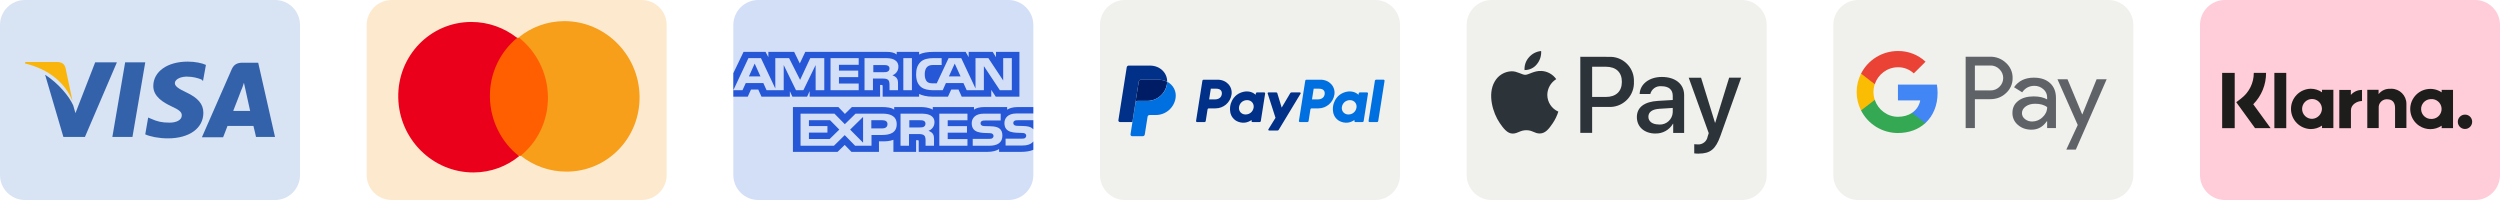 <?xml version="1.0" encoding="utf-8"?>
<svg xmlns="http://www.w3.org/2000/svg" width="300" height="24" viewBox="0 0 300 24" fill="none">
<g clip-path="url(#clip0_7761_569)">
<path d="M0 3C0 1.343 1.343 -0 3 -0H33C34.657 -0 36 1.343 36 3V21C36 22.657 34.657 24 33 24H3C1.343 24 0 22.657 0 21V3Z" fill="#D8E3F3"/>
<path d="M30.983 7.525H29.097C28.527 7.525 28.088 7.701 27.825 8.271L24.229 16.473H26.772C26.772 16.473 27.211 15.376 27.299 15.113C27.562 15.113 30.062 15.113 30.413 15.113C30.5 15.42 30.72 16.429 30.72 16.429H33L30.983 7.525ZM28 13.271C28.22 12.745 28.965 10.771 28.965 10.771C28.965 10.815 29.185 10.245 29.272 9.938L29.448 10.727C29.448 10.727 29.93 12.876 30.018 13.315H28V13.271Z" fill="#3362AB"/>
<path d="M24.403 13.534C24.403 15.376 22.737 16.604 20.149 16.604C19.052 16.604 18 16.385 17.43 16.122L17.781 14.104L18.088 14.236C18.877 14.586 19.403 14.718 20.368 14.718C21.07 14.718 21.816 14.455 21.816 13.841C21.816 13.446 21.509 13.183 20.544 12.744C19.623 12.306 18.395 11.604 18.395 10.332C18.395 8.578 20.105 7.394 22.517 7.394C23.439 7.394 24.228 7.569 24.71 7.788L24.36 9.718L24.184 9.543C23.745 9.367 23.175 9.192 22.342 9.192C21.421 9.236 20.982 9.63 20.982 9.981C20.982 10.376 21.509 10.683 22.342 11.078C23.745 11.736 24.403 12.481 24.403 13.534Z" fill="#3362AB"/>
<path d="M3 7.613L3.044 7.438H6.816C7.342 7.438 7.737 7.613 7.869 8.183L8.702 12.131C7.869 10.025 5.939 8.315 3 7.613Z" fill="#F9B50B"/>
<path d="M14.01 7.525L10.194 16.429H7.606L5.413 8.973C6.992 9.981 8.308 11.56 8.79 12.657L9.053 13.578L11.422 7.481H14.01V7.525Z" fill="#3362AB"/>
<path d="M15.018 7.481H17.431L15.896 16.429H13.483L15.018 7.481Z" fill="#3362AB"/>
</g>
<g clip-path="url(#clip1_7761_569)">
<path d="M44 3C44 1.343 45.343 -0 47 -0H77C78.657 -0 80 1.343 80 3V21C80 22.657 78.657 24 77 24H47C45.343 24 44 22.657 44 21V3Z" fill="#FDEACE"/>
<path d="M66.026 4.511L58.279 4.538L58.514 18.72L66.261 18.694L66.026 4.511Z" fill="#FF5F00"/>
<path d="M58.789 11.658C58.741 8.773 60.033 6.21 62.057 4.547C60.529 3.348 58.614 2.628 56.538 2.635C51.619 2.652 47.707 6.704 47.79 11.695C47.873 16.687 51.919 20.712 56.838 20.695C58.914 20.688 60.805 19.954 62.293 18.744C60.214 17.121 58.837 14.542 58.789 11.658Z" fill="#EB001B"/>
<path d="M76.749 11.536C76.832 16.527 72.92 20.579 68.001 20.596C65.925 20.603 64.01 19.882 62.482 18.683C64.531 17.021 65.798 14.458 65.75 11.573C65.702 8.689 64.325 6.135 62.246 4.486C63.734 3.277 65.625 2.543 67.701 2.536C72.62 2.519 76.667 6.569 76.749 11.536Z" fill="#F79E1B"/>
</g>
<g clip-path="url(#clip2_7761_569)">
<path d="M88 3C88 1.343 89.343 0 91 0H121C122.657 0 124 1.343 124 3V21C124 22.657 122.657 24 121 24H91C89.343 24 88 22.657 88 21V3Z" fill="#D3DEF7"/>
<path d="M114.567 7.631L113.87 9.166H115.267L114.567 7.631ZM106.529 8.582C106.66 8.52 106.738 8.384 106.738 8.216C106.738 8.051 106.656 7.932 106.525 7.875C106.405 7.813 106.222 7.806 106.045 7.806H104.799V8.662H106.028C106.225 8.662 106.39 8.659 106.529 8.582ZM90.561 7.631L89.872 9.166H91.254L90.561 7.631ZM122.625 17.468H120.67V16.642H122.617C122.81 16.642 122.945 16.619 123.026 16.546C123.103 16.482 123.147 16.39 123.146 16.295C123.146 16.183 123.097 16.093 123.022 16.04C122.949 15.981 122.842 15.955 122.665 15.955C121.715 15.925 120.53 15.981 120.53 14.762C120.53 14.203 120.92 13.615 121.982 13.615H123.998V12.849H122.125C121.56 12.849 121.149 12.972 120.858 13.163V12.849H118.088C117.645 12.849 117.125 12.948 116.879 13.163V12.849H111.932V13.163C111.538 12.905 110.874 12.849 110.567 12.849H107.304V13.163C106.992 12.889 106.3 12.849 105.878 12.849H102.225L101.39 13.671L100.607 12.849H95.152V18.225H100.504L101.365 17.389L102.176 18.225L105.476 18.227V16.963H105.8C106.238 16.969 106.754 16.953 107.21 16.774V18.225H109.931V16.823H110.063C110.23 16.823 110.247 16.83 110.247 16.982V18.224H118.514C119.039 18.224 119.587 18.102 119.891 17.88V18.224H122.514C123.059 18.224 123.592 18.155 123.998 17.977V16.975C123.752 17.302 123.273 17.468 122.624 17.468L122.625 17.468ZM105.844 16.198H104.581V17.491H102.614L101.368 16.215L100.073 17.491H96.064V13.638H100.134L101.379 14.901L102.667 13.638H105.9C106.703 13.638 107.606 13.84 107.606 14.907C107.606 15.977 106.728 16.198 105.844 16.198ZM111.916 16.024C112.059 16.212 112.079 16.387 112.083 16.727V17.491H111.067V17.009C111.067 16.777 111.092 16.434 110.904 16.255C110.756 16.116 110.53 16.084 110.161 16.084H109.08V17.491H108.063V13.638H110.399C110.912 13.638 111.285 13.659 111.617 13.82C111.936 13.995 112.137 14.236 112.137 14.675C112.137 15.29 111.686 15.604 111.42 15.7C111.645 15.776 111.829 15.911 111.916 16.024ZM116.096 14.435H113.726V15.135H116.038V15.921H113.726V16.688L116.096 16.691V17.491H112.718V13.638H116.096V14.435ZM118.697 17.491H116.726V16.664H118.689C118.881 16.664 119.017 16.641 119.102 16.569C119.172 16.509 119.222 16.423 119.222 16.318C119.222 16.206 119.168 16.116 119.098 16.063C119.021 16.004 118.914 15.977 118.738 15.977C117.791 15.948 116.606 16.004 116.606 14.785C116.606 14.226 116.992 13.638 118.053 13.638H120.082V14.458H118.226C118.042 14.458 117.922 14.464 117.82 14.528C117.709 14.59 117.668 14.682 117.668 14.805C117.668 14.95 117.762 15.049 117.889 15.092C117.996 15.125 118.111 15.135 118.283 15.135L118.828 15.149C119.377 15.161 119.755 15.247 119.984 15.459C120.181 15.644 120.287 15.878 120.287 16.275C120.287 17.104 119.717 17.491 118.697 17.491ZM110.848 14.497C110.725 14.431 110.545 14.427 110.365 14.427H109.119V15.293H110.348C110.545 15.293 110.712 15.286 110.848 15.213C110.979 15.141 111.057 15.008 111.057 14.843C111.057 14.678 110.979 14.559 110.848 14.497ZM122.155 14.427C121.971 14.427 121.849 14.434 121.746 14.497C121.639 14.559 121.598 14.652 121.598 14.774C121.598 14.919 121.688 15.018 121.819 15.061C121.926 15.095 122.04 15.105 122.209 15.105L122.758 15.118C123.311 15.13 123.681 15.217 123.906 15.428C123.947 15.457 123.972 15.49 124 15.523V14.427H122.155L122.155 14.427ZM105.879 14.427H104.559V15.408H105.867C106.256 15.408 106.497 15.233 106.498 14.899C106.497 14.563 106.244 14.427 105.879 14.427ZM97.072 14.427V15.128H99.293V15.914H97.072V16.68H99.56L100.716 15.55L99.609 14.427H97.072ZM103.569 17.121V14.033L102.015 15.552L103.569 17.121ZM97.157 10.936V11.6H105.612L105.608 10.195H105.771C105.886 10.199 105.919 10.208 105.919 10.38V11.6H110.293V11.273C110.645 11.444 111.194 11.6 111.916 11.6H113.755L114.149 10.744H115.022L115.407 11.6H118.952V10.787L119.489 11.6H122.33V6.228H119.519V6.862L119.125 6.228H116.24V6.862L115.878 6.228H111.981C111.329 6.228 110.756 6.31 110.292 6.541V6.228H107.603V6.541C107.308 6.303 106.907 6.228 106.46 6.228H96.635L95.976 7.615L95.299 6.228H92.204V6.862L91.865 6.228H89.225L88 8.782V10.825L89.812 6.973H91.316L93.037 10.62V6.973H94.689L96.013 9.586L97.23 6.973H98.915V10.825H97.877L97.874 7.808L96.406 10.825H95.517L94.046 7.806V10.825H91.988L91.599 9.966H89.492L89.099 10.825H88V11.6H89.729L90.119 10.744H90.992L91.381 11.6H94.783V10.946L95.087 11.602H96.853L97.156 10.936L97.157 10.936ZM110.48 7.422C110.807 7.115 111.32 6.973 112.017 6.973H112.997V7.798H112.038C111.668 7.798 111.46 7.848 111.259 8.026C111.086 8.189 110.968 8.495 110.968 8.899C110.968 9.312 111.058 9.609 111.246 9.803C111.402 9.956 111.685 10.002 111.952 10.002H112.406L113.833 6.973H115.349L117.062 10.616V6.973H118.603L120.382 9.656V6.973H121.419V10.825H119.985L118.066 7.934V10.825H116.005L115.612 9.966H113.509L113.127 10.825H111.943C111.451 10.825 110.828 10.726 110.475 10.399C110.12 10.072 109.935 9.629 109.935 8.928C109.935 8.357 110.045 7.835 110.48 7.422ZM108.399 6.973H109.431V10.825H108.399V6.973ZM103.743 6.973H106.071C106.588 6.973 106.969 6.985 107.296 7.157C107.616 7.329 107.808 7.581 107.808 8.01C107.808 8.624 107.358 8.942 107.095 9.037C107.317 9.114 107.506 9.249 107.596 9.361C107.739 9.553 107.763 9.724 107.763 10.068V10.825H106.743L106.739 10.339C106.739 10.107 106.763 9.774 106.579 9.589C106.431 9.453 106.206 9.424 105.842 9.424H104.755V10.825H103.743L103.743 6.973ZM99.663 6.973H103.044V7.775H100.675V8.469H102.987V9.259H100.675V10.028H103.044V10.825H99.663V6.973Z" fill="#2557D6"/>
</g>
<g clip-path="url(#clip3_7761_569)">
<path d="M132 3C132 1.343 133.343 0 135 0H165C166.657 0 168 1.343 168 3V21C168 22.657 166.657 24 165 24H135C133.343 24 132 22.657 132 21V3Z" fill="#F0F0EC"/>
<path d="M144.421 9.565C144.355 9.565 144.299 9.612 144.289 9.677L143.528 14.506C143.525 14.524 143.526 14.542 143.531 14.559C143.536 14.576 143.544 14.592 143.556 14.605C143.567 14.619 143.582 14.63 143.598 14.637C143.614 14.645 143.632 14.649 143.65 14.649H144.553C144.618 14.649 144.674 14.601 144.684 14.536L144.908 13.118C144.918 13.053 144.974 13.005 145.04 13.005H145.861C146.82 13.005 147.634 12.305 147.783 11.357C147.933 10.401 147.186 9.567 146.127 9.565H144.421ZM145.298 10.643H145.955C146.496 10.643 146.672 10.962 146.616 11.315C146.561 11.668 146.287 11.929 145.764 11.929H145.096L145.298 10.643ZM149.619 10.971C149.391 10.972 149.129 11.018 148.834 11.141C148.159 11.423 147.834 12.005 147.696 12.429C147.696 12.429 147.258 13.723 148.249 14.435C148.249 14.435 149.167 15.119 150.202 14.392L150.184 14.506C150.181 14.524 150.182 14.541 150.187 14.559C150.192 14.576 150.2 14.592 150.212 14.605C150.223 14.619 150.238 14.63 150.254 14.637C150.27 14.645 150.288 14.649 150.306 14.649H151.163C151.228 14.649 151.284 14.601 151.295 14.536L151.816 11.229C151.819 11.212 151.818 11.194 151.813 11.177C151.808 11.159 151.799 11.143 151.788 11.13C151.776 11.116 151.762 11.105 151.746 11.098C151.729 11.09 151.712 11.086 151.694 11.086H150.837C150.771 11.086 150.715 11.134 150.705 11.199L150.677 11.377C150.677 11.377 150.303 10.968 149.619 10.971ZM149.647 12.015C149.745 12.015 149.835 12.029 149.916 12.055C150.286 12.174 150.495 12.529 150.435 12.914C150.36 13.388 149.971 13.737 149.472 13.737C149.374 13.737 149.284 13.724 149.203 13.698C148.834 13.579 148.623 13.224 148.683 12.839C148.758 12.364 149.148 12.015 149.647 12.015Z" fill="#003087"/>
<path d="M156.764 9.565C156.698 9.565 156.642 9.612 156.632 9.677L155.871 14.506C155.868 14.524 155.869 14.542 155.874 14.559C155.879 14.576 155.887 14.592 155.899 14.605C155.911 14.619 155.925 14.63 155.941 14.637C155.957 14.645 155.975 14.649 155.993 14.649H156.896C156.961 14.649 157.017 14.601 157.028 14.536L157.251 13.118C157.262 13.053 157.317 13.005 157.383 13.005H158.204C159.163 13.005 159.977 12.305 160.126 11.357C160.276 10.401 159.529 9.567 158.47 9.565H156.764ZM157.642 10.643H158.298C158.839 10.643 159.015 10.962 158.959 11.315C158.904 11.668 158.63 11.929 158.107 11.929H157.439L157.642 10.643ZM161.962 10.971C161.734 10.972 161.472 11.018 161.177 11.141C160.502 11.423 160.177 12.005 160.04 12.429C160.04 12.429 159.601 13.723 160.592 14.435C160.592 14.435 161.51 15.119 162.545 14.392L162.527 14.506C162.524 14.524 162.525 14.542 162.53 14.559C162.535 14.576 162.544 14.592 162.555 14.605C162.567 14.619 162.581 14.63 162.597 14.637C162.614 14.645 162.631 14.649 162.649 14.649H163.506C163.572 14.649 163.628 14.601 163.638 14.536L164.159 11.229C164.162 11.212 164.161 11.194 164.156 11.177C164.151 11.159 164.143 11.143 164.131 11.13C164.12 11.116 164.105 11.105 164.089 11.098C164.073 11.09 164.055 11.086 164.037 11.086H163.18C163.115 11.086 163.059 11.134 163.048 11.199L163.02 11.377C163.02 11.377 162.646 10.968 161.962 10.971ZM161.99 12.015C162.088 12.015 162.178 12.029 162.259 12.055C162.629 12.174 162.839 12.529 162.778 12.914C162.703 13.388 162.314 13.737 161.816 13.737C161.717 13.737 161.627 13.724 161.546 13.698C161.177 13.579 160.966 13.224 161.026 12.839C161.101 12.364 161.491 12.015 161.99 12.015Z" fill="#0070E0"/>
<path d="M152.217 11.089C152.149 11.089 152.1 11.155 152.121 11.22L153.061 14.136L152.211 15.51C152.17 15.577 152.218 15.663 152.296 15.663H153.3C153.329 15.663 153.357 15.655 153.382 15.641C153.407 15.627 153.428 15.607 153.443 15.582L156.067 11.241C156.108 11.174 156.059 11.088 155.981 11.088H154.977C154.948 11.088 154.92 11.096 154.895 11.111C154.87 11.125 154.849 11.146 154.834 11.171L153.801 12.915L153.277 11.183C153.259 11.127 153.207 11.088 153.149 11.088L152.217 11.089Z" fill="#003087"/>
<path d="M165.121 9.564C165.056 9.564 165 9.612 164.99 9.677L164.228 14.505C164.225 14.523 164.226 14.541 164.231 14.558C164.236 14.576 164.245 14.591 164.256 14.605C164.268 14.619 164.282 14.63 164.298 14.637C164.315 14.645 164.332 14.648 164.35 14.648H165.253C165.319 14.648 165.375 14.601 165.385 14.536L166.146 9.707C166.149 9.69 166.148 9.672 166.143 9.654C166.138 9.637 166.13 9.621 166.118 9.608C166.106 9.594 166.092 9.583 166.076 9.576C166.06 9.568 166.042 9.564 166.024 9.564H165.121Z" fill="#0070E0"/>
<path d="M136.894 9.564C136.836 9.565 136.779 9.585 136.735 9.623C136.691 9.661 136.662 9.713 136.653 9.771L136.252 12.313C136.271 12.194 136.373 12.106 136.493 12.106H137.667C138.849 12.106 139.852 11.244 140.035 10.076C140.049 9.988 140.057 9.9 140.058 9.812C139.758 9.655 139.405 9.564 139.019 9.564H136.894Z" fill="#001C64"/>
<path d="M140.067 9.812C140.066 9.9 140.058 9.988 140.044 10.076C139.861 11.244 138.858 12.106 137.676 12.106H136.502C136.382 12.106 136.28 12.194 136.261 12.312L135.892 14.648L135.662 16.114C135.657 16.142 135.659 16.171 135.667 16.199C135.674 16.226 135.688 16.252 135.707 16.274C135.725 16.295 135.748 16.313 135.774 16.325C135.8 16.337 135.829 16.343 135.857 16.343H137.132C137.19 16.343 137.246 16.322 137.291 16.284C137.335 16.247 137.364 16.194 137.373 16.137L137.709 14.007C137.718 13.95 137.747 13.897 137.792 13.86C137.836 13.822 137.892 13.801 137.95 13.801H138.701C139.882 13.801 140.885 12.939 141.069 11.77C141.199 10.941 140.781 10.186 140.067 9.812Z" fill="#0070E0"/>
<path d="M135.448 7.871C135.328 7.871 135.225 7.959 135.207 8.077L134.207 14.421C134.188 14.541 134.281 14.65 134.403 14.65H135.886L136.254 12.314L136.655 9.772C136.664 9.715 136.693 9.662 136.737 9.624C136.782 9.587 136.838 9.566 136.896 9.566H139.021C139.407 9.566 139.76 9.656 140.06 9.813C140.081 8.75 139.203 7.871 137.997 7.871H135.448Z" fill="#003087"/>
</g>
<g clip-path="url(#clip4_7761_569)">
<path d="M176 3C176 1.343 177.343 0 179 0H209C210.657 0 212 1.343 212 3V21C212 22.657 210.657 24 209 24H179C177.343 24 176 22.657 176 21V3Z" fill="#F0F0EC"/>
<path d="M203.847 18.432C205.23 18.432 205.881 17.904 206.449 16.305L208.939 9.32H207.498L205.828 14.724H205.798L204.128 9.327H202.646L205.048 15.976L204.919 16.38C204.829 16.959 204.309 17.372 203.724 17.329C203.612 17.329 203.396 17.317 203.308 17.306V18.404C203.487 18.428 203.667 18.44 203.847 18.439V18.432ZM199.042 14.934C198.286 14.934 197.806 14.568 197.806 14.014C197.806 13.44 198.269 13.106 199.154 13.053L200.73 12.953V13.469C200.695 14.32 199.977 14.981 199.127 14.947C199.098 14.945 199.07 14.943 199.042 14.941V14.934ZM198.662 16.018C199.52 16.041 200.323 15.594 200.754 14.851H200.783V15.949H202.096V11.402C202.096 10.084 201.041 9.234 199.417 9.234C197.912 9.234 196.798 10.095 196.757 11.279H198.035C198.187 10.677 198.759 10.28 199.377 10.347C200.244 10.347 200.73 10.752 200.73 11.496V11.999L198.961 12.105C197.314 12.204 196.424 12.878 196.424 14.051C196.423 15.239 197.343 16.024 198.661 16.024L198.662 16.018ZM191.056 8.008H192.69C193.921 8.008 194.624 8.664 194.624 9.818C194.624 10.973 193.921 11.635 192.685 11.635H191.056V8.008ZM189.637 6.812V15.947H191.056V12.833H193.019C194.618 12.919 195.984 11.693 196.07 10.094C196.075 10.003 196.075 9.912 196.071 9.821C196.147 8.24 194.927 6.897 193.345 6.821C193.252 6.816 193.159 6.817 193.066 6.821L189.637 6.812ZM184.931 8.517C184.116 8.47 183.419 8.98 183.032 8.98C182.645 8.98 182.048 8.541 181.403 8.553C180.549 8.575 179.771 9.047 179.358 9.795C178.479 11.307 179.129 13.546 179.979 14.776C180.395 15.386 180.894 16.054 181.549 16.03C182.17 16.007 182.417 15.625 183.167 15.625C183.917 15.625 184.14 16.03 184.796 16.018C185.475 16.006 185.904 15.408 186.321 14.798C186.615 14.366 186.843 13.893 187 13.395C186.199 13.045 185.68 12.256 185.676 11.382C185.688 10.611 186.092 9.9 186.748 9.496C186.33 8.902 185.658 8.537 184.932 8.511L184.931 8.517ZM184.422 7.71C184.065 8.159 183.519 8.417 182.945 8.407C182.909 7.847 183.099 7.296 183.473 6.878C183.845 6.446 184.37 6.175 184.937 6.122C184.977 6.698 184.792 7.267 184.421 7.708" fill="#2D3439"/>
</g>
<g clip-path="url(#clip5_7761_569)">
<path d="M220 3C220 1.343 221.343 0 223 0H253C254.657 0 256 1.343 256 3V21C256 22.657 254.657 24 253 24H223C221.343 24 220 22.657 220 21V3Z" fill="#F0F0EC"/>
<path d="M236.987 11.902V15.37H235.879V6.806H238.817C239.168 6.799 239.516 6.861 239.843 6.988C240.169 7.115 240.467 7.305 240.72 7.548C240.974 7.775 241.177 8.054 241.314 8.366C241.451 8.678 241.519 9.015 241.514 9.355C241.522 9.697 241.454 10.036 241.317 10.35C241.18 10.664 240.976 10.944 240.72 11.173C240.206 11.659 239.572 11.902 238.817 11.902H236.987V11.902ZM236.987 7.861V10.85H238.845C239.048 10.856 239.251 10.82 239.44 10.744C239.628 10.667 239.799 10.553 239.941 10.407C240.082 10.271 240.194 10.109 240.27 9.929C240.346 9.749 240.386 9.556 240.386 9.361C240.386 9.166 240.346 8.973 240.27 8.793C240.194 8.613 240.082 8.45 239.941 8.314C239.801 8.166 239.631 8.048 239.442 7.97C239.253 7.892 239.049 7.854 238.845 7.86H236.987V7.861Z" fill="#5F6368"/>
<path d="M244.067 9.319C244.886 9.319 245.533 9.537 246.006 9.971C246.48 10.406 246.717 11.002 246.716 11.759V15.37H245.657V14.557H245.609C245.15 15.227 244.54 15.562 243.778 15.562C243.128 15.562 242.585 15.37 242.147 14.988C241.937 14.812 241.769 14.592 241.655 14.344C241.542 14.095 241.486 13.825 241.491 13.553C241.491 12.946 241.721 12.464 242.183 12.106C242.644 11.748 243.26 11.569 244.031 11.568C244.689 11.568 245.23 11.687 245.656 11.926V11.675C245.657 11.489 245.617 11.305 245.538 11.137C245.459 10.968 245.343 10.819 245.199 10.701C244.906 10.439 244.524 10.295 244.129 10.3C243.511 10.3 243.021 10.559 242.66 11.078L241.685 10.467C242.221 9.702 243.016 9.319 244.067 9.319ZM242.634 13.576C242.633 13.716 242.666 13.855 242.73 13.979C242.794 14.104 242.887 14.212 243.002 14.294C243.247 14.485 243.551 14.587 243.862 14.581C244.33 14.58 244.778 14.395 245.108 14.067C245.475 13.724 245.659 13.322 245.659 12.86C245.314 12.586 244.832 12.45 244.214 12.45C243.764 12.45 243.389 12.557 243.088 12.773C242.785 12.992 242.634 13.257 242.634 13.576Z" fill="#5F6368"/>
<path d="M252.799 9.511L249.1 17.953H247.956L249.329 14.999L246.896 9.511H248.101L249.859 13.72H249.883L251.593 9.511H252.799Z" fill="#5F6368"/>
<path d="M232.51 11.155C232.511 10.819 232.482 10.485 232.425 10.154H227.753V12.049H230.429C230.374 12.352 230.258 12.64 230.088 12.897C229.918 13.154 229.697 13.374 229.439 13.544V14.774H231.036C231.972 13.918 232.51 12.652 232.51 11.155Z" fill="#4285F4"/>
<path d="M227.753 15.962C229.09 15.962 230.215 15.526 231.036 14.775L229.439 13.545C228.995 13.844 228.422 14.015 227.753 14.015C226.46 14.015 225.364 13.15 224.971 11.984H223.326V13.251C223.739 14.066 224.371 14.751 225.152 15.23C225.934 15.709 226.834 15.962 227.753 15.962Z" fill="#34A853"/>
<path d="M224.972 11.984C224.764 11.373 224.764 10.711 224.972 10.101V8.833H223.326C222.979 9.518 222.799 10.275 222.799 11.042C222.799 11.809 222.979 12.566 223.326 13.251L224.972 11.984Z" fill="#FBBC04"/>
<path d="M227.753 8.07C228.459 8.058 229.142 8.323 229.653 8.808L231.067 7.404C230.17 6.567 228.983 6.108 227.753 6.122C226.834 6.122 225.934 6.376 225.152 6.855C224.371 7.333 223.739 8.018 223.326 8.833L224.971 10.101C225.364 8.935 226.46 8.07 227.753 8.07Z" fill="#EA4335"/>
</g>
<g clip-path="url(#clip6_7761_569)">
<path d="M264 3C264 1.343 265.343 0 267 0H297C298.657 0 300 1.343 300 3V21C300 22.657 298.657 24 297 24H267C265.343 24 264 22.657 264 21V3Z" fill="#FFCCD9"/>
<path d="M296.659 14.599V14.62C296.657 15.095 296.269 15.479 295.794 15.477C295.319 15.475 294.935 15.087 294.937 14.612C294.94 14.136 295.327 13.753 295.803 13.755H295.81C296.277 13.754 296.658 14.132 296.659 14.599Z" fill="#1D1D1B"/>
<path d="M291.806 14.271C291.15 14.317 290.581 13.822 290.535 13.166C290.489 12.51 290.984 11.941 291.641 11.895C291.666 11.894 291.692 11.892 291.718 11.892C292.374 11.847 292.944 12.341 292.989 12.998C293.034 13.654 292.54 14.223 291.884 14.269C291.858 14.271 291.832 14.271 291.806 14.271ZM293 10.788V11.084C291.896 10.335 290.394 10.623 289.645 11.726C288.896 12.83 289.184 14.332 290.287 15.081C291.106 15.637 292.181 15.637 293 15.081V15.377H294.362V10.787L293 10.788Z" fill="#1D1D1B"/>
<path d="M288.769 12.452V15.36H287.407V12.94C287.407 12.276 287.063 11.915 286.47 11.915C286.422 11.907 286.373 11.907 286.326 11.915C285.797 11.963 285.404 12.428 285.445 12.957V15.368H284.075V10.777H285.429V11.298C285.762 10.866 286.286 10.626 286.831 10.657C286.871 10.657 286.919 10.649 286.959 10.649C287.957 10.648 288.767 11.454 288.769 12.452Z" fill="#1D1D1B"/>
<path d="M283.441 10.793V12.123H283.426C282.889 12.123 282.112 12.515 282.112 13.236V15.383H280.717V10.793H282.103V11.393C282.437 11.004 282.928 10.784 283.441 10.793Z" fill="#1D1D1B"/>
<path d="M277.448 14.262C276.79 14.265 276.255 13.734 276.252 13.076C276.249 12.418 276.78 11.883 277.438 11.88C278.095 11.877 278.631 12.408 278.634 13.066V13.068C278.612 13.716 278.095 14.237 277.448 14.262ZM278.642 10.777V11.074C278.246 10.8 277.777 10.652 277.296 10.649C275.96 10.672 274.895 11.774 274.919 13.11C274.941 14.413 275.992 15.465 277.296 15.488C277.777 15.488 278.245 15.343 278.642 15.071V15.367H280.004V10.777L278.642 10.777Z" fill="#1D1D1B"/>
<path d="M274.351 8.746H272.925V15.379H274.351V8.746Z" fill="#1D1D1B"/>
<path d="M268.165 8.746H266.659V15.379H268.165V8.746Z" fill="#1D1D1B"/>
<path d="M272.474 15.379H270.606L268.347 12.263L268.931 11.822C269.895 11.094 270.46 9.954 270.454 8.746H271.927C271.935 10.155 271.382 11.51 270.389 12.511L272.474 15.379Z" fill="#1D1D1B"/>
</g>
<defs>
<clipPath id="clip0_7761_569">
<rect width="36" height="24" fill="white"/>
</clipPath>
<clipPath id="clip1_7761_569">
<rect width="36" height="24" fill="white" transform="translate(44)"/>
</clipPath>
<clipPath id="clip2_7761_569">
<rect width="36" height="24" fill="white" transform="translate(88)"/>
</clipPath>
<clipPath id="clip3_7761_569">
<rect width="36" height="24" fill="white" transform="translate(132)"/>
</clipPath>
<clipPath id="clip4_7761_569">
<rect width="36" height="24" fill="white" transform="translate(176)"/>
</clipPath>
<clipPath id="clip5_7761_569">
<rect width="36" height="24" fill="white" transform="translate(220)"/>
</clipPath>
<clipPath id="clip6_7761_569">
<rect width="36" height="24" fill="white" transform="translate(264)"/>
</clipPath>
</defs>
</svg>